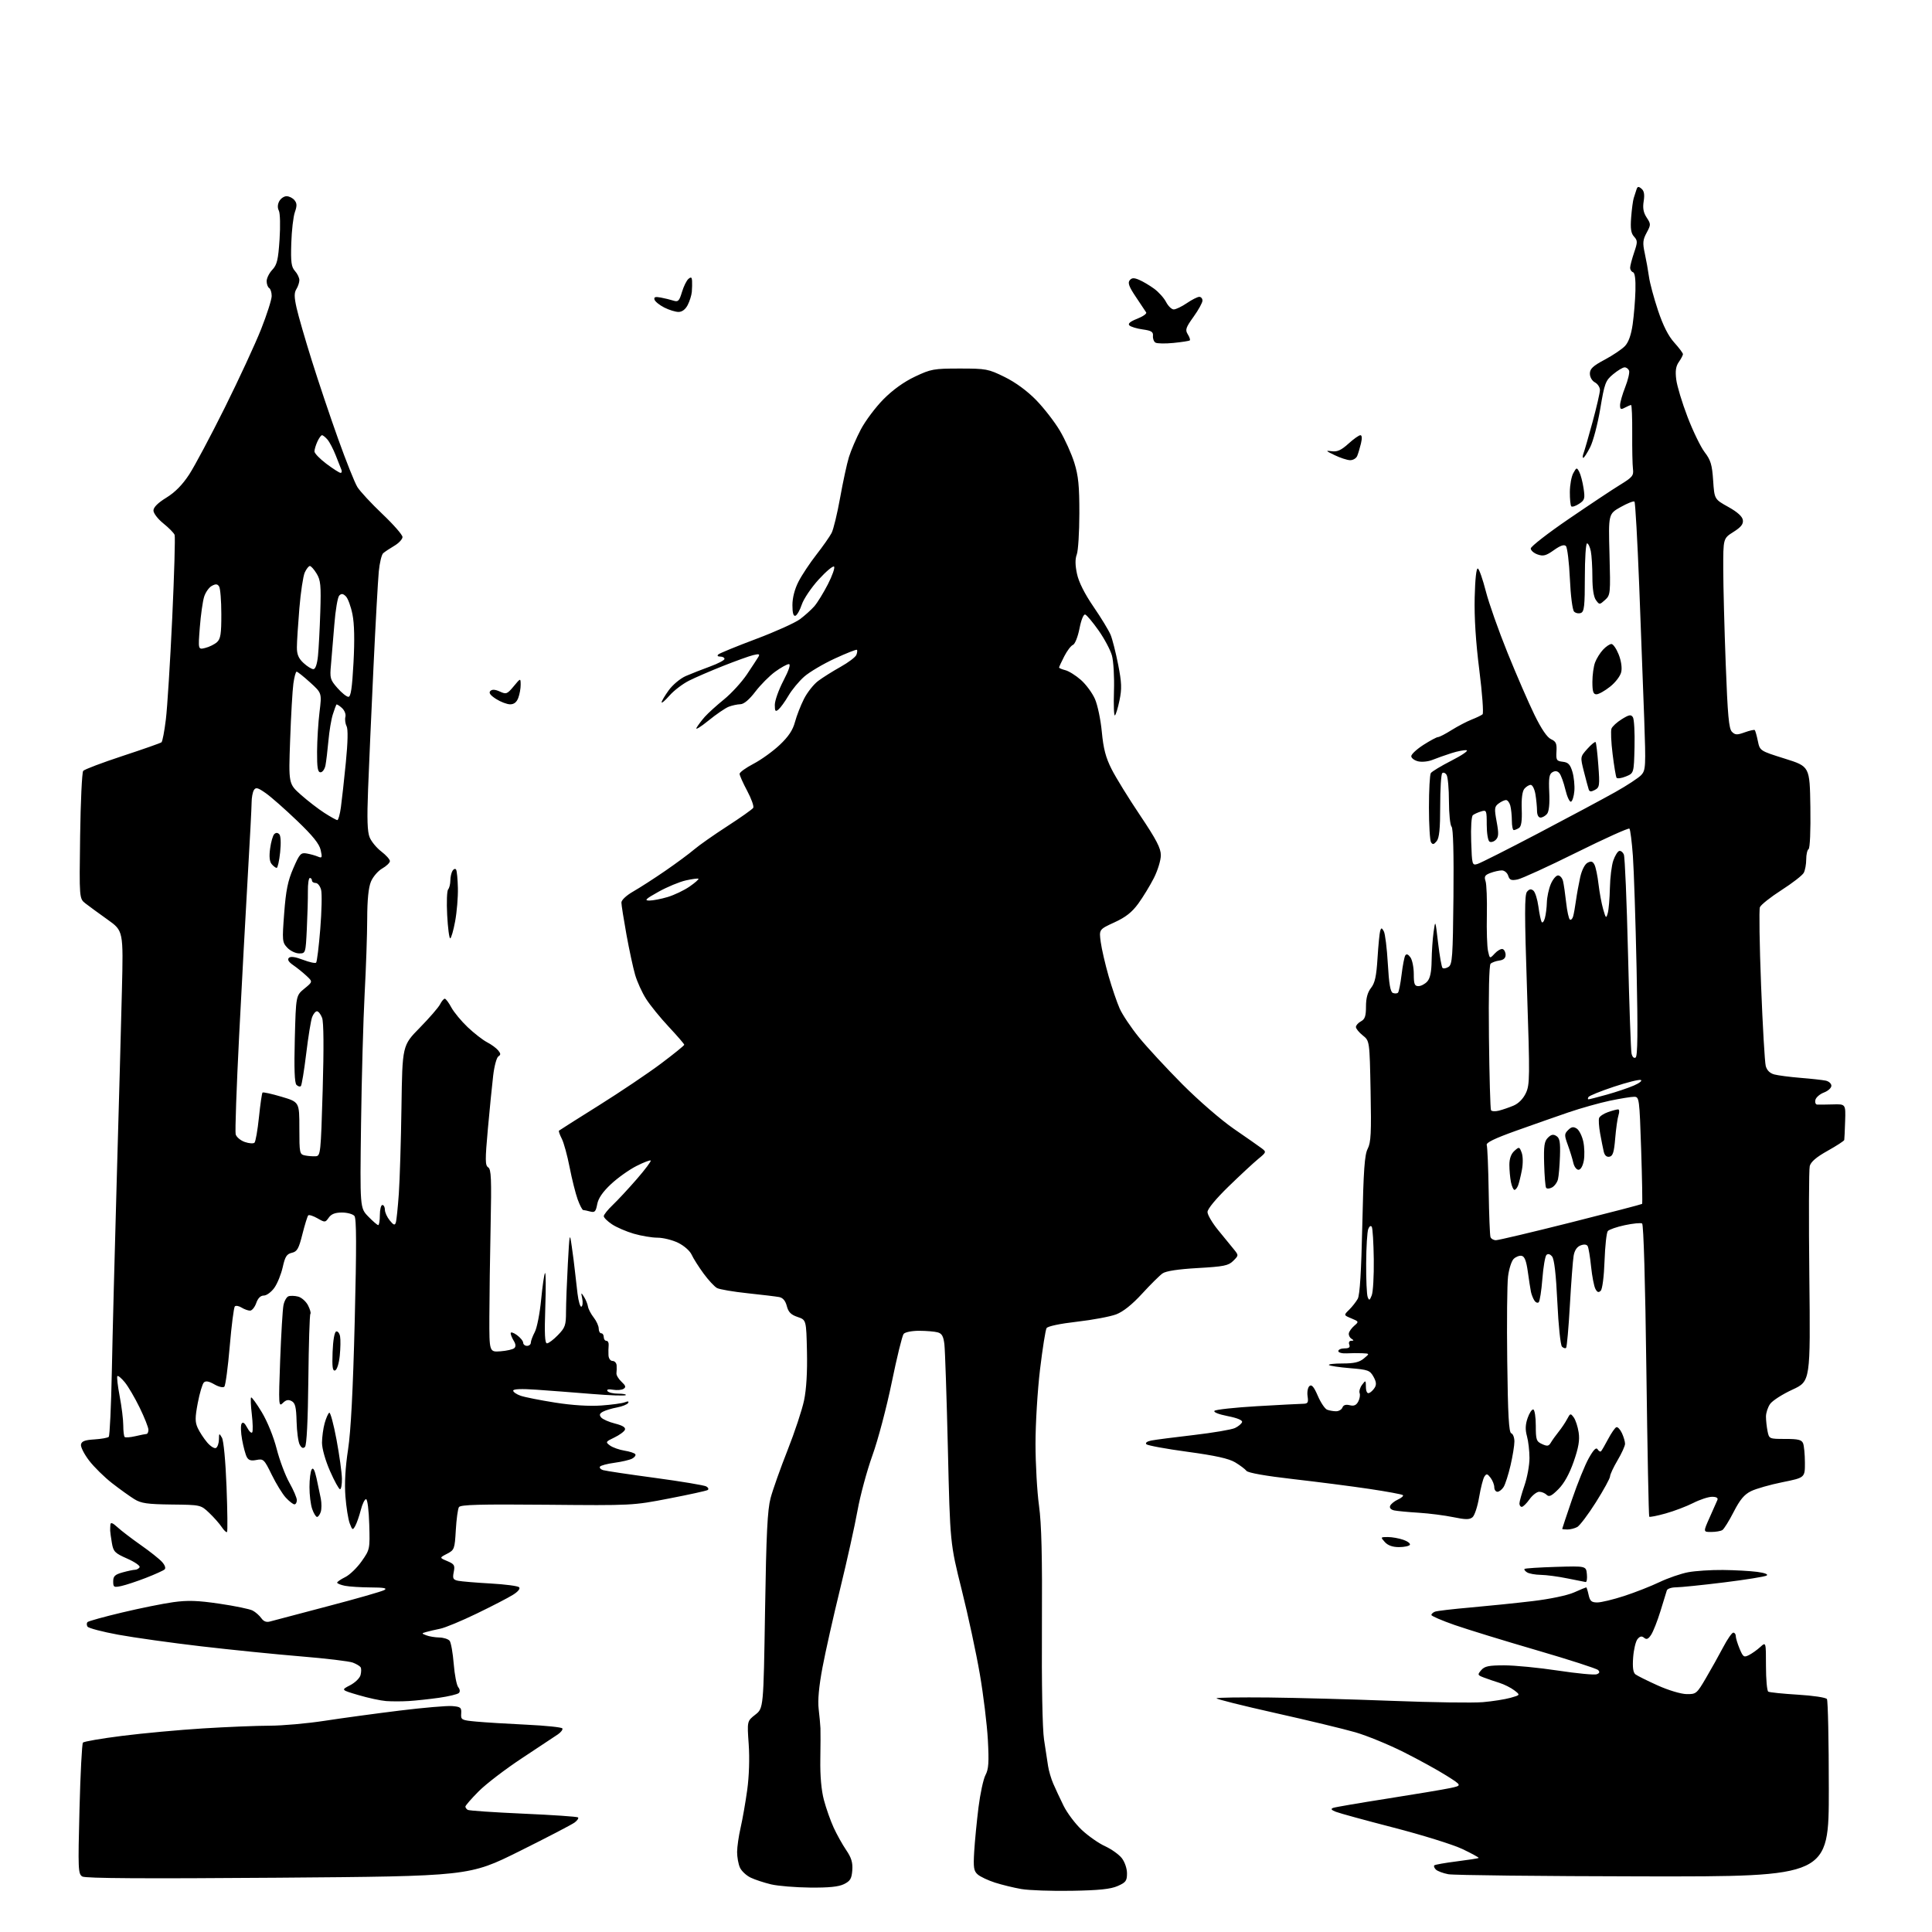 <?xml version="1.0" encoding="UTF-8" standalone="no"?>
<!-- Filename: 6958d7bb158e70f77733839c4cc430e4bd1a7d64ee45b9001cd86520310a22bc.svg -->
<!-- Created with https://svgstud.io -->
<svg
  version="1.1"
  xmlns="http://www.w3.org/2000/svg"
  xmlns:xlink="http://www.w3.org/1999/xlink"
  xmlns:svg="http://www.w3.org/2000/svg"
  xmlns:rdf="http://www.w3.org/1999/02/22-rdf-syntax-ns#"
  xmlns:cc="http://creativecommons.org/ns#"
  xmlns:dc="http://purl.org/dc/elements/1.1/"
  viewBox="0 0 768 768"
  width="768"
  height="768"
  role="img"
  aria-labelledby="titleID descID"
>
  <title id="titleID">a creepy girl surrounded by birds in a destroyed city laneway with towering clocktowers and chimneys and looming walls silhouette</title>
  <desc id="descID">AI-generated SVG illustration: a creepy girl surrounded by birds in a destroyed city laneway with towering clocktowers and chimneys and looming walls silhouette, created on https://svgstud.io</desc>

  <rect width="100%" height="100%" fill="white" />


  <path stroke="none" fill="black" fill-rule="evenodd" d="M426.00,751.62C418.02,751.76 409.02,751.44 406.00,750.92C402.98,750.40 398.25,749.24 395.50,748.36C392.75,747.47 389.67,746.02 388.66,745.13C387.08,743.76 386.88,742.41 387.26,736.01C387.51,731.88 388.28,724.00 388.96,718.50C389.65,713.00 390.90,707.20 391.75,705.60C392.99,703.27 393.17,700.54 392.69,691.60C392.35,685.50 390.92,673.75 389.50,665.50C388.09,657.25 384.85,642.17 382.30,632.00C377.68,613.50 377.68,613.50 376.80,576.00C376.31,555.38 375.68,536.63 375.41,534.35C375.02,531.15 374.41,530.07 372.70,529.62C371.49,529.29 368.19,529.02 365.37,529.01C362.47,529.01 359.80,529.54 359.21,530.25C358.64,530.94 356.52,539.60 354.49,549.49C352.46,559.39 349.01,572.44 346.82,578.49C344.64,584.55 341.96,594.45 340.87,600.50C339.78,606.55 336.68,620.50 333.99,631.50C331.29,642.50 328.12,656.60 326.95,662.84C325.54,670.35 325.02,675.91 325.43,679.34C325.76,682.18 326.09,685.62 326.14,687.00C326.20,688.38 326.18,694.00 326.09,699.50C325.99,705.92 326.49,711.65 327.51,715.50C328.38,718.80 330.13,723.75 331.39,726.50C332.65,729.25 334.90,733.28 336.39,735.46C338.44,738.47 339.02,740.39 338.80,743.45C338.55,746.80 337.99,747.74 335.50,748.97C333.37,750.02 329.46,750.42 322.00,750.34C316.23,750.28 309.27,749.71 306.55,749.07C303.82,748.42 300.17,747.23 298.43,746.40C296.70,745.58 294.76,743.78 294.14,742.40C293.51,741.03 293.01,738.24 293.01,736.20C293.02,734.17 293.65,729.80 294.41,726.50C295.17,723.20 296.35,716.47 297.03,711.54C297.78,706.11 298.01,698.96 297.62,693.37C296.97,684.17 296.97,684.17 300.24,681.61C303.50,679.06 303.50,679.06 304.12,640.28C304.61,609.59 305.07,600.25 306.32,595.50C307.20,592.20 310.23,583.65 313.06,576.50C315.89,569.35 318.84,560.43 319.63,556.67C320.55,552.28 320.96,545.37 320.78,537.26C320.50,524.68 320.50,524.68 317.04,523.51C314.42,522.63 313.39,521.59 312.77,519.19C312.22,517.06 311.22,515.89 309.72,515.60C308.50,515.37 302.86,514.69 297.19,514.09C291.52,513.49 286.05,512.56 285.04,512.02C284.02,511.48 281.61,508.88 279.68,506.25C277.75,503.61 275.61,500.24 274.93,498.74C274.23,497.21 271.89,495.16 269.53,494.01C267.24,492.91 263.57,492.00 261.37,492.00C259.16,492.00 254.92,491.29 251.93,490.42C248.94,489.55 245.04,487.86 243.26,486.67C241.47,485.48 240.01,484.03 240.01,483.45C240.00,482.87 241.63,480.84 243.62,478.95C245.61,477.05 249.91,472.42 253.18,468.65C256.45,464.88 258.92,461.59 258.66,461.33C258.41,461.08 255.84,462.06 252.97,463.52C250.09,464.98 245.55,468.21 242.89,470.70C239.58,473.80 237.84,476.33 237.40,478.70C236.85,481.63 236.42,482.08 234.62,481.60C233.46,481.28 232.20,481.02 231.83,481.01C231.47,481.01 230.47,479.09 229.62,476.75C228.78,474.41 227.34,468.68 226.43,464.00C225.52,459.32 224.12,454.22 223.32,452.66C222.51,451.09 222.01,449.66 222.20,449.46C222.40,449.27 229.52,444.75 238.03,439.43C246.54,434.10 257.66,426.62 262.75,422.80C267.84,418.98 272.00,415.61 272.00,415.31C272.00,415.00 269.24,411.80 265.86,408.19C262.48,404.58 258.41,399.57 256.82,397.06C255.22,394.55 253.27,390.25 252.47,387.50C251.67,384.75 250.12,377.55 249.02,371.50C247.93,365.45 247.02,359.73 247.02,358.79C247.01,357.79 248.98,355.95 251.75,354.36C254.36,352.87 260.10,349.17 264.50,346.14C268.90,343.11 274.05,339.30 275.95,337.67C277.85,336.04 283.76,331.89 289.09,328.44C294.41,325.00 299.06,321.71 299.42,321.13C299.77,320.56 298.70,317.53 297.03,314.40C295.36,311.28 294.00,308.22 294.00,307.61C294.00,307.00 296.50,305.20 299.54,303.61C302.59,302.02 307.27,298.64 309.95,296.11C313.44,292.81 315.16,290.23 316.01,287.02C316.67,284.55 318.28,280.42 319.59,277.83C320.90,275.24 323.44,272.02 325.24,270.68C327.03,269.33 331.05,266.81 334.16,265.07C337.27,263.33 340.10,261.19 340.43,260.31C340.77,259.43 340.87,258.53 340.64,258.31C340.42,258.09 336.46,259.65 331.85,261.78C327.23,263.91 321.76,267.15 319.69,268.97C317.62,270.79 314.80,274.20 313.42,276.55C312.04,278.91 310.25,281.37 309.45,282.04C308.24,283.05 308.00,282.75 308.00,280.20C308.00,278.52 309.54,274.19 311.43,270.57C313.62,266.37 314.39,264.00 313.58,264.00C312.87,264.00 310.44,265.35 308.17,266.99C305.90,268.63 302.35,272.21 300.27,274.93C297.84,278.12 295.72,279.91 294.32,279.94C293.11,279.97 291.03,280.42 289.70,280.93C288.36,281.44 284.69,283.94 281.56,286.50C278.42,289.05 276.31,290.32 276.88,289.32C277.44,288.32 278.94,286.33 280.20,284.91C281.47,283.49 284.89,280.38 287.81,278.02C290.73,275.65 294.81,271.19 296.89,268.11C298.96,265.02 301.02,261.87 301.48,261.10C302.14,259.99 301.72,259.85 299.40,260.42C297.80,260.81 292.45,262.74 287.50,264.70C282.55,266.66 276.43,269.30 273.91,270.57C271.39,271.83 267.90,274.49 266.16,276.47C264.42,278.45 263.00,279.67 263.00,279.18C263.00,278.70 264.28,276.53 265.85,274.37C267.41,272.21 270.45,269.68 272.60,268.74C274.74,267.81 279.09,266.10 282.25,264.95C285.41,263.80 288.00,262.44 288.00,261.93C288.00,261.42 287.24,261.00 286.30,261.00C285.28,261.00 284.98,260.66 285.55,260.14C286.07,259.67 292.80,256.91 300.50,254.02C308.20,251.13 316.07,247.58 318.00,246.14C319.93,244.70 322.49,242.39 323.70,241.01C324.91,239.63 327.34,235.68 329.11,232.24C330.87,228.79 331.97,225.64 331.55,225.24C331.13,224.83 328.38,227.14 325.44,230.36C322.50,233.58 319.48,238.06 318.73,240.30C317.99,242.54 316.84,244.55 316.19,244.77C315.39,245.04 315.00,243.67 315.00,240.55C315.00,237.64 315.89,234.19 317.41,231.22C318.74,228.62 321.94,223.80 324.52,220.50C327.09,217.20 329.82,213.31 330.57,211.87C331.32,210.42 332.84,204.12 333.96,197.87C335.08,191.61 336.65,184.34 337.46,181.70C338.27,179.07 340.40,174.12 342.20,170.70C344.00,167.29 348.04,161.90 351.18,158.72C354.88,154.99 359.30,151.80 363.70,149.72C370.08,146.70 371.18,146.50 381.52,146.50C392.01,146.50 392.87,146.66 399.38,149.87C403.70,152.00 408.29,155.36 411.88,159.03C414.99,162.23 419.23,167.69 421.29,171.17C423.36,174.65 425.96,180.42 427.07,183.99C428.68,189.17 429.08,193.22 429.06,204.11C429.05,211.61 428.59,218.94 428.04,220.40C427.35,222.21 427.38,224.66 428.12,228.11C428.82,231.39 431.14,236.01 434.70,241.21C437.73,245.62 440.78,250.65 441.49,252.37C442.20,254.09 443.54,259.40 444.48,264.16C445.89,271.33 445.98,273.78 445.02,278.39C444.39,281.46 443.56,284.16 443.18,284.39C442.81,284.62 442.64,280.26 442.82,274.70C443.00,269.07 442.64,262.79 442.00,260.54C441.37,258.32 438.98,253.83 436.68,250.58C434.38,247.32 432.00,244.49 431.39,244.29C430.73,244.08 429.79,246.37 429.11,249.87C428.45,253.19 427.31,256.05 426.51,256.36C425.73,256.66 424.17,258.71 423.05,260.91C421.92,263.12 421.00,265.11 421.00,265.35C421.00,265.59 422.12,266.06 423.48,266.41C424.85,266.75 427.62,268.48 429.65,270.26C431.68,272.04 434.20,275.45 435.25,277.84C436.31,280.23 437.54,286.12 437.99,290.93C438.62,297.60 439.54,301.14 441.87,305.73C443.54,309.06 448.64,317.32 453.19,324.09C459.71,333.81 461.45,337.17 461.45,339.99C461.45,341.96 460.21,346.03 458.68,349.04C457.15,352.04 454.37,356.61 452.49,359.19C449.97,362.65 447.47,364.61 442.97,366.67C436.88,369.47 436.88,369.47 437.56,374.49C437.93,377.24 439.34,383.32 440.68,388.00C442.03,392.68 444.01,398.48 445.08,400.90C446.15,403.32 449.60,408.48 452.76,412.37C455.92,416.25 463.68,424.64 470.00,431.00C476.43,437.46 485.47,445.29 490.50,448.75C495.45,452.15 500.40,455.61 501.50,456.44C503.46,457.93 503.43,458.02 500.13,460.73C498.28,462.25 492.99,467.16 488.38,471.64C483.33,476.55 480.00,480.58 480.00,481.80C480.00,482.91 481.91,486.15 484.25,489.01C486.59,491.86 489.38,495.28 490.46,496.61C492.41,499.02 492.41,499.04 490.23,501.21C488.33,503.11 486.53,503.48 476.12,504.07C468.29,504.52 463.48,505.25 462.13,506.20C460.99,507.00 457.34,510.62 454.01,514.25C450.03,518.59 446.50,521.41 443.70,522.48C441.35,523.37 434.34,524.69 428.12,525.40C421.38,526.17 416.49,527.20 416.03,527.95C415.60,528.65 414.43,536.03 413.43,544.36C412.43,552.69 411.62,566.02 411.63,574.00C411.64,581.98 412.26,593.00 413.02,598.50C414.03,605.82 414.34,618.70 414.18,646.50C414.04,669.45 414.38,687.27 415.02,691.50C415.60,695.35 416.32,700.08 416.62,702.00C416.91,703.92 417.84,707.08 418.67,709.00C419.50,710.92 421.34,714.88 422.77,717.78C424.19,720.68 427.47,725.03 430.04,727.44C432.62,729.85 436.78,732.76 439.28,733.90C441.79,735.04 444.77,737.17 445.92,738.62C447.10,740.13 448.00,742.74 448.00,744.69C448.00,747.68 447.53,748.31 444.25,749.74C441.46,750.96 436.81,751.44 426.00,751.62zM110.50,746.42C57.26,746.83 33.97,746.69 32.72,745.94C31.06,744.94 30.98,743.14 31.60,719.18C31.96,705.06 32.58,693.14 32.97,692.71C33.37,692.27 40.40,691.06 48.59,690.03C56.79,688.99 71.25,687.66 80.71,687.07C90.18,686.48 102.10,686.00 107.21,685.99C112.32,685.98 122.12,685.11 129.00,684.05C135.88,682.99 149.26,681.17 158.75,680.00C168.24,678.83 177.69,678.02 179.75,678.19C183.11,678.47 183.48,678.77 183.33,681.14C183.16,683.67 183.41,683.81 189.33,684.36C192.72,684.68 201.69,685.23 209.27,685.59C216.84,685.95 223.26,686.61 223.54,687.06C223.81,687.51 223.02,688.58 221.77,689.44C220.52,690.30 214.10,694.56 207.50,698.90C200.90,703.25 193.14,709.19 190.25,712.11C187.36,715.02 185.00,717.74 185.00,718.15C185.00,718.55 185.42,719.14 185.93,719.45C186.43,719.77 196.38,720.44 208.03,720.96C219.69,721.47 229.47,722.14 229.79,722.45C230.10,722.76 229.49,723.68 228.43,724.47C227.37,725.27 217.50,730.41 206.50,735.88C186.50,745.82 186.50,745.82 110.50,746.42zM653.25,745.89C612.69,745.82 577.79,745.44 575.70,745.03C573.61,744.63 571.39,743.79 570.77,743.17C570.14,742.54 569.87,741.80 570.16,741.51C570.45,741.22 574.46,740.51 579.07,739.93C583.68,739.35 587.60,738.74 587.78,738.56C587.95,738.38 585.04,736.79 581.30,735.01C577.56,733.24 565.27,729.42 554.00,726.51C542.73,723.60 532.38,720.77 531.00,720.21C529.14,719.46 528.89,719.06 530.00,718.65C530.83,718.35 540.50,716.69 551.50,714.97C562.50,713.24 573.69,711.37 576.37,710.81C581.23,709.78 581.23,709.78 574.99,705.84C571.55,703.66 563.86,699.44 557.89,696.44C551.92,693.45 543.32,689.93 538.77,688.61C534.22,687.29 519.83,683.83 506.78,680.91C493.74,677.99 483.29,675.37 483.58,675.09C483.86,674.80 493.19,674.67 504.30,674.78C515.41,674.90 537.55,675.50 553.50,676.12C569.45,676.74 585.65,676.97 589.50,676.63C593.35,676.30 598.27,675.52 600.44,674.91C604.39,673.80 604.39,673.80 601.94,671.92C600.60,670.89 597.92,669.55 596.00,668.95C594.08,668.35 591.30,667.40 589.83,666.84C587.32,665.88 587.26,665.72 588.81,663.91C590.15,662.34 591.80,662.00 597.97,662.00C602.11,662.00 611.71,662.93 619.30,664.08C626.90,665.23 633.84,665.89 634.72,665.55C635.87,665.11 636.02,664.62 635.26,663.86C634.68,663.28 623.69,659.73 610.85,655.99C598.01,652.25 583.34,647.74 578.25,645.97C573.16,644.19 569.00,642.40 569.00,641.98C569.00,641.56 569.65,640.96 570.44,640.66C571.24,640.35 577.65,639.60 584.69,638.99C591.74,638.37 602.81,637.23 609.29,636.46C616.11,635.65 623.02,634.20 625.67,633.03C628.19,631.91 630.39,631.00 630.55,631.00C630.71,631.00 631.14,632.35 631.50,634.00C632.04,636.46 632.66,637.00 634.95,637.00C636.49,637.00 641.29,635.84 645.62,634.43C649.96,633.02 656.27,630.54 659.66,628.92C663.05,627.30 668.18,625.54 671.05,624.99C673.92,624.45 680.15,624.04 684.89,624.09C689.62,624.14 695.75,624.48 698.50,624.84C701.53,625.25 703.01,625.82 702.27,626.30C701.59,626.74 693.94,627.97 685.27,629.04C676.60,630.11 668.02,630.98 666.22,630.99C664.41,631.00 662.77,631.56 662.58,632.25C662.38,632.94 661.24,636.65 660.04,640.50C658.85,644.35 657.20,648.54 656.37,649.82C655.24,651.56 654.54,651.87 653.57,651.05C652.61,650.26 651.92,650.40 650.94,651.57C650.21,652.45 649.43,655.74 649.20,658.87C648.91,662.90 649.19,664.88 650.14,665.60C650.89,666.16 654.86,668.14 658.97,669.99C663.15,671.88 668.18,673.39 670.40,673.43C674.24,673.50 674.48,673.30 678.17,667.00C680.27,663.42 683.35,657.91 685.01,654.75C686.67,651.59 688.47,649.00 689.01,649.00C689.56,649.00 690.00,649.62 690.00,650.38C690.00,651.14 690.69,653.40 691.52,655.40C692.91,658.72 693.24,658.94 695.27,657.90C696.50,657.27 698.51,655.83 699.75,654.70C702.00,652.65 702.00,652.65 702.00,662.27C702.00,667.56 702.41,672.14 702.91,672.45C703.41,672.75 708.70,673.30 714.66,673.66C720.69,674.02 725.83,674.79 726.23,675.40C726.64,676.01 726.98,692.14 726.98,711.25C727.00,746.00 727.00,746.00 653.25,745.89zM162.50,676.19C159.75,676.36 155.70,676.36 153.50,676.20C151.30,676.03 146.36,674.97 142.52,673.83C135.54,671.78 135.54,671.78 139.14,669.93C141.12,668.91 143.01,667.09 143.32,665.87C143.64,664.65 143.66,663.25 143.35,662.76C143.05,662.28 141.66,661.44 140.25,660.91C138.85,660.37 129.56,659.26 119.60,658.44C109.65,657.62 91.83,655.82 80.00,654.44C68.17,653.06 53.33,650.98 47.00,649.82C40.67,648.66 35.18,647.21 34.79,646.61C34.40,646.01 34.41,645.19 34.80,644.80C35.19,644.41 41.36,642.70 48.51,641.00C55.65,639.30 64.80,637.45 68.84,636.89C74.62,636.09 78.53,636.21 87.27,637.50C93.37,638.39 99.29,639.62 100.43,640.22C101.57,640.82 103.12,642.18 103.87,643.24C104.80,644.56 105.91,644.98 107.37,644.56C108.54,644.22 118.85,641.50 130.28,638.51C141.70,635.52 151.83,632.62 152.78,632.06C154.05,631.32 152.63,631.05 147.38,631.03C143.46,631.01 138.84,630.72 137.12,630.38C135.41,630.03 134.01,629.47 134.02,629.12C134.04,628.78 135.48,627.79 137.24,626.92C139.00,626.06 141.93,623.23 143.75,620.64C147.04,615.97 147.07,615.82 146.78,605.96C146.62,600.34 146.07,595.97 145.52,595.94C144.98,595.91 144.03,597.85 143.42,600.26C142.80,602.67 141.81,605.51 141.22,606.57C140.21,608.37 140.06,608.30 139.02,605.57C138.41,603.95 137.64,599.12 137.31,594.83C136.91,589.71 137.27,583.33 138.35,576.26C139.48,568.86 140.31,552.91 141.01,525.11C141.75,495.24 141.72,484.37 140.89,483.36C140.26,482.61 138.04,482.00 135.93,482.00C133.23,482.00 131.70,482.59 130.69,484.03C129.31,486.00 129.18,486.01 126.20,484.30C124.51,483.33 122.86,482.81 122.53,483.13C122.21,483.46 121.17,486.81 120.22,490.58C118.76,496.40 118.13,497.52 116.01,498.01C113.98,498.48 113.32,499.51 112.39,503.71C111.76,506.53 110.26,510.23 109.06,511.92C107.85,513.61 105.97,515.00 104.88,515.00C103.57,515.00 102.54,516.03 101.85,518.00C101.27,519.65 100.17,521.00 99.39,521.00C98.61,521.00 97.10,520.45 96.03,519.79C94.96,519.12 93.76,518.91 93.35,519.31C92.95,519.72 92.03,526.87 91.32,535.21C90.61,543.55 89.64,550.76 89.17,551.23C88.69,551.71 86.93,551.30 85.20,550.30C83.01,549.04 81.77,548.83 81.03,549.57C80.45,550.15 79.36,553.81 78.62,557.69C77.51,563.54 77.51,565.25 78.59,567.63C79.31,569.21 81.00,571.79 82.34,573.38C83.68,574.96 85.28,575.95 85.89,575.57C86.50,575.19 87.01,573.67 87.03,572.19C87.06,569.66 87.13,569.62 88.22,571.50C88.90,572.67 89.66,580.80 90.05,591.00C90.42,600.62 90.51,608.73 90.25,609.00C89.99,609.27 89.04,608.39 88.14,607.03C87.24,605.67 84.99,603.13 83.15,601.38C79.80,598.21 79.78,598.20 68.21,598.07C58.52,597.95 56.09,597.60 53.39,595.93C51.61,594.83 47.63,591.98 44.56,589.59C41.49,587.20 37.37,583.15 35.42,580.60C33.46,578.04 32.01,575.17 32.19,574.22C32.44,572.92 33.73,572.42 37.51,572.19C40.25,572.02 42.83,571.56 43.23,571.16C43.63,570.77 44.18,558.98 44.46,544.97C44.73,530.96 45.62,496.55 46.42,468.50C47.23,440.45 48.14,406.82 48.46,393.76C49.04,370.03 49.04,370.03 42.77,365.56C39.32,363.11 35.38,360.22 34.00,359.15C31.50,357.20 31.50,357.20 31.85,332.35C32.04,318.68 32.59,307.02 33.07,306.44C33.54,305.85 40.59,303.19 48.72,300.51C56.85,297.84 63.81,295.39 64.19,295.08C64.58,294.76 65.36,290.68 65.93,286.00C66.51,281.32 67.64,263.21 68.46,245.75C69.27,228.29 69.70,213.38 69.41,212.62C69.12,211.86 67.10,209.81 64.94,208.07C62.77,206.33 61.00,204.03 61.00,202.94C61.00,201.66 62.77,199.89 66.13,197.83C69.62,195.68 72.52,192.72 75.22,188.59C77.40,185.24 83.77,173.28 89.38,162.00C94.99,150.72 101.47,136.71 103.79,130.86C106.10,125.01 108.00,119.07 108.00,117.67C108.00,116.27 107.55,114.84 107.00,114.50C106.45,114.16 106.00,112.93 106.00,111.76C106.00,110.59 107.01,108.55 108.25,107.24C110.13,105.23 110.59,103.30 111.13,95.17C111.48,89.81 111.36,84.72 110.85,83.75C110.27,82.64 110.32,81.27 111.00,80.00C111.59,78.90 112.90,78.00 113.91,78.00C114.93,78.00 116.34,78.70 117.05,79.57C118.07,80.79 118.10,81.83 117.22,84.32C116.59,86.07 115.95,91.61 115.79,96.64C115.55,104.21 115.80,106.11 117.25,107.72C118.21,108.78 119.00,110.42 119.00,111.34C119.00,112.27 118.47,113.88 117.82,114.92C116.91,116.38 116.93,118.09 117.90,122.42C118.59,125.51 121.30,134.89 123.93,143.27C126.55,151.65 131.27,165.70 134.42,174.49C137.57,183.29 141.00,191.89 142.06,193.60C143.12,195.31 147.59,200.13 151.99,204.31C156.40,208.49 160.00,212.61 160.00,213.47C160.00,214.33 158.54,215.90 156.75,216.96C154.96,218.01 152.98,219.34 152.33,219.90C151.69,220.46 150.90,223.75 150.57,227.21C150.24,230.67 149.28,247.90 148.45,265.50C147.62,283.10 146.66,304.78 146.32,313.67C145.86,325.62 146.02,330.64 146.95,332.88C147.64,334.56 149.74,337.09 151.61,338.51C153.47,339.94 155.00,341.64 154.99,342.30C154.99,342.96 153.62,344.28 151.95,345.23C150.28,346.18 148.26,348.53 147.46,350.45C146.48,352.79 145.99,357.65 145.97,365.22C145.96,371.42 145.50,384.82 144.95,395.00C144.41,405.18 143.76,428.50 143.52,446.84C143.08,480.18 143.08,480.18 146.39,483.59C148.21,485.47 149.99,487.00 150.35,487.00C150.71,487.00 151.00,485.20 151.00,483.00C151.00,480.80 151.45,479.00 152.00,479.00C152.55,479.00 153.00,479.85 153.00,480.89C153.00,481.93 153.87,483.84 154.93,485.14C156.45,487.01 156.95,487.19 157.34,486.00C157.62,485.18 158.15,480.00 158.54,474.50C158.92,469.00 159.40,453.50 159.59,440.05C159.94,415.60 159.94,415.60 166.86,408.55C170.66,404.67 174.29,400.49 174.92,399.25C175.55,398.01 176.40,397.00 176.81,397.00C177.21,397.00 178.39,398.56 179.41,400.47C180.44,402.37 183.37,405.91 185.92,408.33C188.47,410.74 191.93,413.43 193.60,414.30C195.28,415.16 197.26,416.61 198.01,417.51C199.09,418.82 199.11,419.31 198.11,419.93C197.42,420.36 196.48,423.81 196.04,427.61C195.59,431.40 194.64,440.95 193.93,448.83C192.82,461.16 192.84,463.28 194.07,464.05C195.26,464.80 195.42,468.61 195.03,487.22C194.77,499.48 194.55,515.80 194.53,523.50C194.50,537.50 194.50,537.50 199.00,537.16C201.47,536.97 203.94,536.40 204.47,535.88C205.11,535.28 205.02,534.26 204.22,532.99C203.55,531.91 203.00,530.55 203.00,529.97C203.00,529.38 204.11,529.72 205.47,530.70C206.83,531.69 207.95,533.06 207.97,533.75C207.99,534.44 208.68,535.00 209.50,535.00C210.32,535.00 211.00,534.44 211.01,533.75C211.01,533.06 211.72,531.15 212.59,529.50C213.46,527.85 214.60,522.02 215.12,516.55C215.65,511.07 216.34,506.35 216.66,506.05C216.99,505.75 217.03,511.91 216.76,519.75C216.40,530.23 216.58,534.00 217.44,534.00C218.08,534.00 220.05,532.52 221.80,530.70C224.67,527.75 225.00,526.79 225.00,521.45C225.01,518.18 225.33,509.65 225.72,502.50C226.40,489.97 226.46,489.72 227.29,495.50C227.77,498.80 228.32,503.07 228.51,505.00C228.71,506.93 229.19,511.08 229.57,514.22C229.96,517.37 230.66,519.71 231.14,519.41C231.62,519.12 231.75,517.67 231.44,516.19C230.92,513.70 230.97,513.65 232.15,515.50C232.85,516.60 233.56,518.33 233.72,519.35C233.88,520.37 234.92,522.35 236.01,523.74C237.10,525.13 238.00,527.11 238.00,528.13C238.00,529.16 238.45,530.00 239.00,530.00C239.55,530.00 240.00,530.67 240.00,531.50C240.00,532.33 240.48,533.00 241.06,533.00C241.65,533.00 242.05,533.79 241.95,534.75C241.85,535.71 241.82,537.51 241.88,538.75C241.95,540.03 242.65,541.00 243.50,541.00C244.32,541.00 245.05,541.79 245.12,542.75C245.18,543.71 245.15,545.11 245.05,545.86C244.95,546.61 245.84,548.13 247.03,549.24C248.75,550.84 248.92,551.43 247.85,552.10C247.11,552.56 245.23,552.71 243.67,552.44C241.89,552.13 241.08,552.32 241.48,552.97C241.83,553.54 243.74,554.00 245.73,554.00C247.71,554.00 249.07,554.26 248.75,554.59C248.43,554.91 242.39,554.70 235.33,554.12C228.27,553.54 218.34,552.78 213.25,552.43C207.28,552.01 204.00,552.14 204.00,552.80C204.00,553.35 205.33,554.27 206.95,554.83C208.57,555.40 214.76,556.62 220.70,557.56C227.52,558.63 234.26,559.05 239.00,558.71C243.12,558.42 247.36,557.84 248.41,557.42C249.66,556.92 250.10,557.03 249.68,557.72C249.32,558.30 247.34,559.09 245.28,559.48C243.22,559.86 240.71,560.62 239.70,561.16C238.32,561.90 238.14,562.46 238.97,563.46C239.57,564.18 242.06,565.28 244.50,565.89C247.50,566.65 248.77,567.44 248.42,568.34C248.14,569.07 246.25,570.46 244.22,571.43C240.70,573.11 240.62,573.25 242.49,574.62C243.57,575.40 246.16,576.32 248.25,576.66C250.34,576.99 252.27,577.63 252.55,578.08C252.83,578.53 252.26,579.32 251.28,579.83C250.30,580.35 247.14,581.09 244.25,581.48C241.36,581.87 238.77,582.56 238.49,583.02C238.20,583.48 238.76,584.10 239.74,584.40C240.71,584.70 249.99,586.09 260.36,587.48C270.73,588.88 279.91,590.41 280.74,590.87C281.57,591.34 281.83,591.99 281.31,592.31C280.79,592.63 273.87,594.15 265.93,595.68C251.61,598.46 251.25,598.48 217.36,598.16C190.63,597.92 183.04,598.13 182.43,599.11C182.00,599.81 181.44,603.91 181.19,608.23C180.76,615.78 180.62,616.14 177.69,617.66C174.65,619.23 174.65,619.23 177.81,620.56C180.61,621.74 180.90,622.23 180.37,624.90C179.85,627.48 180.10,627.97 182.13,628.39C183.44,628.65 189.21,629.14 194.97,629.46C200.73,629.78 205.85,630.45 206.35,630.95C206.91,631.51 205.93,632.71 203.88,633.98C202.02,635.15 195.55,638.50 189.50,641.42C183.45,644.35 176.93,647.06 175.00,647.44C173.07,647.83 170.60,648.41 169.50,648.72C167.50,649.30 167.50,649.30 169.50,650.08C170.60,650.51 172.91,650.89 174.63,650.93C176.35,650.97 178.20,651.56 178.74,652.25C179.28,652.94 180.01,657.05 180.36,661.40C180.71,665.74 181.52,669.92 182.16,670.69C182.85,671.53 182.95,672.45 182.41,672.99C181.90,673.50 178.35,674.35 174.50,674.90C170.65,675.44 165.25,676.02 162.50,676.19zM48.25,630.46C45.25,631.10 45.00,630.96 45.00,628.63C45.00,626.55 45.68,625.91 48.75,625.05C50.81,624.48 53.04,624.01 53.69,624.01C54.35,624.00 55.16,623.55 55.49,623.01C55.83,622.47 53.63,620.93 50.61,619.59C45.62,617.39 45.06,616.81 44.47,613.33C44.12,611.22 43.81,609.05 43.80,608.50C43.78,607.95 43.82,606.85 43.88,606.06C43.97,605.04 44.79,605.34 46.75,607.14C48.26,608.52 52.42,611.70 56.00,614.21C59.58,616.71 63.37,619.73 64.43,620.91C65.57,622.18 65.98,623.38 65.43,623.87C64.92,624.33 61.58,625.84 58.00,627.23C54.42,628.62 50.04,630.07 48.25,630.46zM630.31,628.88C629.87,628.82 626.58,628.16 623.00,627.43C619.42,626.69 614.70,626.07 612.50,626.03C610.30,626.00 607.84,625.55 607.03,625.04C606.22,624.53 605.77,623.91 606.03,623.67C606.29,623.42 611.90,623.06 618.50,622.86C630.50,622.50 630.50,622.50 630.81,625.75C630.99,627.54 630.76,628.95 630.31,628.88zM556.10,615.00C553.58,615.00 551.70,614.33 550.50,613.00C548.73,611.04 548.75,611.00 551.70,611.00C553.35,611.00 556.12,611.49 557.85,612.10C559.58,612.70 560.75,613.60 560.44,614.10C560.13,614.59 558.18,615.00 556.10,615.00zM680.26,608.98C677.03,609.00 677.03,609.00 679.60,603.25C681.02,600.09 682.42,596.94 682.70,596.25C683.03,595.44 682.29,595.00 680.57,595.00C679.12,595.00 675.74,596.11 673.06,597.47C670.38,598.83 665.44,600.70 662.09,601.63C658.74,602.57 655.82,603.14 655.60,602.91C655.38,602.69 654.87,576.50 654.46,544.73C654.02,509.84 653.35,486.72 652.77,486.36C652.24,486.03 649.16,486.33 645.92,487.02C642.67,487.71 639.62,488.77 639.12,489.38C638.62,490.00 638.04,495.33 637.83,501.22C637.62,507.36 636.97,512.43 636.32,513.08C635.47,513.93 634.93,513.74 634.20,512.36C633.65,511.34 632.88,507.35 632.48,503.50C632.09,499.65 631.48,495.99 631.13,495.37C630.73,494.65 629.70,494.54 628.31,495.07C626.87,495.61 625.91,497.03 625.54,499.20C625.23,501.01 624.56,509.86 624.05,518.85C623.54,527.85 622.86,535.47 622.55,535.79C622.23,536.11 621.49,535.89 620.91,535.31C620.32,534.72 619.50,526.89 619.07,517.65C618.54,506.54 617.85,500.52 616.98,499.48C616.16,498.49 615.34,498.26 614.73,498.87C614.21,499.39 613.48,503.66 613.12,508.35C612.75,513.04 612.10,517.23 611.67,517.66C611.24,518.09 610.46,517.78 609.94,516.97C609.41,516.16 608.80,514.60 608.57,513.50C608.34,512.40 607.79,508.80 607.33,505.51C606.73,501.20 606.04,499.43 604.87,499.21C603.98,499.04 602.55,499.60 601.69,500.45C600.84,501.30 599.84,504.44 599.47,507.42C599.10,510.39 598.95,525.55 599.15,541.08C599.41,562.54 599.80,569.43 600.75,569.75C601.44,569.98 602.00,571.45 602.00,573.02C602.00,574.59 601.31,578.86 600.46,582.52C599.61,586.17 598.38,590.02 597.72,591.08C597.06,592.13 595.95,593.00 595.26,593.00C594.57,593.00 594.00,592.19 594.00,591.19C594.00,590.20 593.33,588.51 592.52,587.44C591.25,585.78 590.90,585.71 590.07,586.97C589.54,587.78 588.60,591.47 587.97,595.17C587.35,598.87 586.17,602.45 585.34,603.13C584.15,604.12 582.59,604.11 577.68,603.09C574.28,602.39 568.12,601.60 564.00,601.34C559.88,601.09 555.50,600.67 554.29,600.43C552.93,600.15 552.27,599.45 552.59,598.63C552.88,597.88 554.27,596.74 555.68,596.10C557.10,595.45 558.00,594.66 557.68,594.34C557.36,594.02 551.34,592.91 544.30,591.86C537.26,590.81 523.62,589.06 514.00,587.96C503.19,586.73 496.12,585.48 495.50,584.69C494.95,583.99 492.93,582.47 491.00,581.31C488.48,579.80 483.17,578.62 472.06,577.11C463.56,575.96 456.21,574.61 455.71,574.11C455.17,573.57 455.95,572.97 457.65,572.63C459.22,572.32 466.80,571.34 474.50,570.45C482.20,569.55 489.59,568.30 490.93,567.66C492.26,567.02 493.53,565.97 493.74,565.31C493.98,564.56 491.88,563.68 488.00,562.92C484.40,562.21 482.25,561.35 482.78,560.82C483.27,560.33 490.83,559.51 499.59,558.99C508.34,558.48 516.56,558.05 517.86,558.03C519.92,558.00 520.17,557.61 519.78,554.98C519.54,553.32 519.88,551.51 520.54,550.97C521.42,550.24 522.31,551.29 523.85,554.87C525.01,557.56 526.68,560.05 527.56,560.38C528.44,560.72 530.04,561.00 531.11,561.00C532.19,561.00 533.32,560.33 533.64,559.51C534.02,558.52 534.98,558.21 536.52,558.59C538.20,559.02 539.13,558.62 539.91,557.16C540.51,556.05 540.76,554.54 540.47,553.79C540.19,553.05 540.63,551.56 541.45,550.47C542.88,548.57 542.94,548.61 542.97,551.33C542.99,553.05 543.46,554.01 544.18,553.77C544.83,553.56 545.84,552.62 546.43,551.68C547.23,550.42 547.11,549.28 545.97,547.24C544.56,544.73 543.79,544.45 536.66,543.87C532.39,543.52 528.62,542.96 528.28,542.62C527.94,542.28 530.39,542.00 533.72,542.00C538.28,542.00 540.36,541.51 542.14,540.03C544.50,538.07 544.50,538.07 541.50,537.93C539.85,537.86 537.04,537.88 535.25,537.98C533.46,538.07 532.00,537.67 532.00,537.08C532.00,536.48 533.11,536.00 534.47,536.00C536.25,536.00 536.78,535.58 536.36,534.50C536.03,533.62 536.35,532.99 537.14,532.98C538.24,532.97 538.25,532.81 537.20,532.14C536.48,531.69 536.03,530.70 536.20,529.94C536.36,529.19 537.35,527.85 538.39,526.96C540.21,525.41 540.17,525.31 537.19,524.08C534.11,522.80 534.11,522.80 536.30,520.65C537.51,519.46 539.05,517.51 539.72,516.30C540.56,514.81 541.13,505.46 541.54,486.88C542.01,465.13 542.44,459.04 543.68,456.65C544.97,454.16 545.16,450.31 544.83,433.71C544.44,413.76 544.44,413.76 541.72,411.59C540.22,410.40 539.00,408.90 539.00,408.25C539.00,407.60 539.90,406.59 541.00,406.00C542.58,405.16 543.00,403.91 543.00,400.10C543.00,396.78 543.63,394.47 545.00,392.72C546.56,390.75 547.14,388.06 547.59,380.84C547.91,375.70 548.39,370.82 548.65,370.00C549.06,368.73 549.28,368.76 550.09,370.20C550.61,371.13 551.33,376.91 551.68,383.04C552.14,391.16 552.69,394.33 553.70,394.72C554.46,395.01 555.37,394.96 555.72,394.61C556.07,394.26 556.71,391.04 557.15,387.45C557.58,383.86 558.24,380.42 558.62,379.81C559.08,379.07 559.76,379.31 560.65,380.54C561.39,381.55 562.00,384.55 562.00,387.19C562.00,391.20 562.31,392.00 563.85,392.00C564.86,392.00 566.43,391.18 567.35,390.17C568.50,388.90 569.03,386.40 569.09,381.92C569.14,378.39 569.49,373.25 569.87,370.50C570.56,365.53 570.58,365.56 571.66,374.79C572.26,379.90 573.05,384.39 573.42,384.76C573.79,385.13 574.86,384.95 575.80,384.36C577.32,383.40 577.53,380.45 577.77,356.46C577.94,339.26 577.67,329.27 577.02,328.62C576.46,328.06 575.99,323.53 575.98,318.55C575.98,313.57 575.55,308.84 575.04,308.03C574.53,307.22 573.75,306.92 573.30,307.36C572.86,307.81 572.50,313.69 572.50,320.43C572.50,329.52 572.13,333.13 571.09,334.39C569.97,335.74 569.50,335.82 568.85,334.80C568.40,334.08 568.03,327.88 568.03,321.00C568.03,314.12 568.36,307.97 568.77,307.33C569.18,306.69 572.89,304.45 577.01,302.35C581.13,300.25 583.82,298.41 583.00,298.24C582.17,298.08 579.47,298.59 577.00,299.38C574.52,300.17 571.12,301.38 569.43,302.06C567.73,302.75 565.15,303.00 563.68,302.63C562.20,302.26 561.00,301.34 561.00,300.59C561.00,299.83 563.18,297.81 565.84,296.10C568.50,294.40 571.11,293.00 571.64,293.00C572.17,293.00 574.61,291.74 577.05,290.20C579.50,288.67 583.08,286.80 585.00,286.04C586.92,285.29 588.88,284.35 589.34,283.95C589.80,283.55 589.22,275.63 588.05,266.36C586.64,255.22 586.02,245.43 586.21,237.50C586.39,230.10 586.87,225.69 587.48,226.00C588.02,226.28 589.43,230.32 590.63,235.00C591.82,239.68 595.71,250.70 599.27,259.50C602.83,268.30 607.64,279.38 609.96,284.13C612.72,289.78 615.00,293.13 616.56,293.84C618.54,294.75 618.91,295.58 618.72,298.72C618.52,302.16 618.75,302.53 621.23,302.81C623.40,303.06 624.18,303.88 625.06,306.81C625.66,308.84 626.01,312.27 625.83,314.42C625.65,316.58 625.04,318.49 624.49,318.68C623.93,318.86 622.93,316.70 622.26,313.88C621.59,311.06 620.53,308.14 619.91,307.39C619.15,306.47 618.25,306.32 617.15,306.94C615.84,307.67 615.59,309.20 615.85,314.96C616.07,319.52 615.75,322.60 614.97,323.54C614.30,324.34 613.14,325.00 612.38,325.00C611.54,325.00 611.00,323.91 610.99,322.25C610.98,320.74 610.70,317.81 610.36,315.75C610.02,313.69 609.18,312.00 608.49,312.00C607.81,312.00 606.67,312.70 605.96,313.55C605.13,314.55 604.76,317.47 604.91,321.70C605.08,326.30 604.75,328.54 603.82,329.13C603.10,329.59 602.16,329.98 601.75,329.98C601.34,329.99 600.99,328.31 600.99,326.25C600.98,324.19 600.70,321.49 600.37,320.25C600.04,319.01 599.26,318.01 598.63,318.03C598.01,318.05 596.68,318.68 595.68,319.44C594.06,320.67 593.98,321.43 594.94,326.62C595.81,331.34 595.75,332.68 594.60,333.83C593.83,334.60 592.70,334.93 592.10,334.56C591.49,334.19 591.00,331.18 591.00,327.87C591.00,322.10 590.91,321.89 588.75,322.56C587.51,322.93 586.05,323.60 585.50,324.03C584.92,324.49 584.63,328.82 584.82,334.46C585.13,343.83 585.20,344.07 587.32,343.44C588.52,343.08 599.40,337.59 611.50,331.24C623.60,324.89 637.35,317.53 642.05,314.89C646.75,312.26 651.44,309.17 652.46,308.05C654.19,306.13 654.27,304.64 653.60,285.75C653.20,274.61 652.31,250.76 651.61,232.75C650.90,214.73 650.06,199.73 649.73,199.40C649.41,199.07 646.94,200.04 644.25,201.55C639.36,204.30 639.36,204.30 639.80,220.40C640.22,236.01 640.17,236.56 638.03,238.49C635.85,240.45 635.80,240.45 634.41,238.55C633.51,237.31 633.00,234.04 633.00,229.43C633.00,225.48 632.72,220.84 632.38,219.13C632.03,217.41 631.36,216.00 630.88,216.00C630.39,216.00 630.00,222.09 630.00,229.53C630.00,240.89 629.75,243.16 628.43,243.66C627.57,243.99 626.36,243.76 625.73,243.13C625.08,242.48 624.36,236.88 624.05,230.05C623.75,223.47 623.03,217.63 622.47,217.06C621.75,216.35 620.26,216.86 617.68,218.70C614.57,220.91 613.48,221.20 611.22,220.41C609.72,219.88 608.50,218.81 608.50,218.03C608.50,217.25 615.25,212.00 623.50,206.36C631.75,200.72 640.98,194.58 644.00,192.73C648.92,189.72 649.46,189.06 649.13,186.43C648.92,184.82 648.79,178.44 648.83,172.25C648.87,166.06 648.67,161.00 648.38,161.00C648.10,161.00 647.00,161.47 645.93,162.04C644.32,162.90 644.00,162.74 644.00,161.07C644.00,159.97 644.92,156.74 646.05,153.88C647.17,151.02 647.86,148.08 647.58,147.34C647.29,146.60 646.49,146.01 645.78,146.03C645.08,146.04 643.03,147.28 641.23,148.78C638.20,151.30 637.83,152.30 636.12,162.53C635.10,168.59 633.30,175.45 632.11,177.78C630.93,180.10 629.70,182.00 629.37,182.00C629.05,182.00 629.09,181.21 629.46,180.25C629.83,179.29 631.46,173.65 633.07,167.73C634.68,161.81 636.00,156.09 636.00,155.02C636.00,153.95 635.10,152.59 634.00,152.00C632.85,151.38 632.00,149.91 632.00,148.52C632.00,146.61 633.21,145.47 637.91,142.97C641.17,141.23 644.79,138.79 645.97,137.53C647.39,136.02 648.42,133.09 649.02,128.87C649.51,125.37 650.01,119.37 650.11,115.55C650.23,111.05 649.90,108.47 649.15,108.22C648.52,108.01 648.00,107.21 648.00,106.45C648.00,105.69 648.71,102.99 649.57,100.44C651.00,96.22 651.00,95.66 649.55,94.05C648.34,92.72 648.07,90.87 648.41,86.40C648.66,83.15 649.12,79.71 649.43,78.75C649.74,77.79 650.23,76.27 650.51,75.39C650.93,74.08 651.31,74.01 652.50,75.00C653.56,75.88 653.81,77.31 653.39,79.99C652.95,82.69 653.28,84.50 654.57,86.47C656.28,89.08 656.28,89.32 654.56,92.52C653.04,95.34 652.93,96.60 653.82,100.68C654.40,103.33 655.15,107.53 655.49,110.00C655.82,112.47 657.45,118.51 659.09,123.42C661.10,129.44 663.20,133.59 665.54,136.17C667.44,138.28 669.00,140.35 669.00,140.78C669.00,141.21 668.27,142.60 667.37,143.88C666.18,145.58 665.90,147.44 666.33,150.85C666.64,153.41 668.66,160.10 670.82,165.73C672.97,171.35 676.03,177.65 677.61,179.73C680.03,182.89 680.58,184.71 681.00,190.97C681.50,198.44 681.50,198.44 687.00,201.50C690.64,203.53 692.61,205.30 692.81,206.73C693.05,208.34 692.09,209.55 689.06,211.46C685.00,214.03 685.00,214.03 685.02,226.26C685.03,232.99 685.47,249.95 686.00,263.94C686.77,284.39 687.25,289.68 688.47,290.90C689.76,292.19 690.51,292.22 693.57,291.11C695.54,290.40 697.33,290.00 697.55,290.22C697.77,290.44 698.32,292.38 698.77,294.54C699.58,298.46 699.58,298.46 709.49,301.57C719.40,304.68 719.40,304.68 719.65,320.81C719.79,330.14 719.49,337.20 718.94,337.53C718.42,337.86 718.00,339.70 718.00,341.62C718.00,343.55 717.56,345.95 717.02,346.95C716.49,347.96 712.49,351.06 708.15,353.84C703.80,356.63 699.95,359.69 699.58,360.65C699.22,361.60 699.43,375.59 700.06,391.75C700.69,407.90 701.52,422.30 701.91,423.75C702.37,425.47 703.56,426.64 705.31,427.11C706.80,427.51 711.50,428.12 715.76,428.47C720.02,428.81 724.51,429.31 725.75,429.57C726.99,429.83 728.00,430.74 728.00,431.61C728.00,432.47 726.68,433.67 725.07,434.28C723.45,434.89 721.92,436.20 721.66,437.19C721.40,438.19 721.71,439.04 722.34,439.09C722.98,439.13 725.79,439.10 728.59,439.02C733.69,438.87 733.69,438.87 733.47,445.68C733.35,449.43 733.19,452.80 733.12,453.16C733.06,453.53 730.08,455.46 726.51,457.46C722.03,459.96 719.83,461.85 719.40,463.54C719.06,464.88 718.99,484.68 719.24,507.53C719.69,549.08 719.69,549.08 712.50,552.41C708.54,554.23 704.56,556.79 703.65,558.09C702.74,559.38 702.00,561.64 702.00,563.10C702.00,564.56 702.28,567.16 702.62,568.88C703.25,571.98 703.28,572.00 709.66,572.00C714.83,572.00 716.20,572.34 716.76,573.75C717.14,574.71 717.47,578.17 717.48,581.44C717.50,587.39 717.50,587.39 708.58,589.19C703.68,590.18 698.05,591.78 696.08,592.75C693.38,594.07 691.68,596.10 689.17,600.99C687.35,604.56 685.32,607.81 684.67,608.22C684.03,608.63 682.04,608.98 680.26,608.98zM623.07,608.00C621.93,608.00 621.00,607.89 621.00,607.75C621.00,607.61 622.76,602.32 624.92,596.00C627.08,589.67 630.06,582.32 631.56,579.66C633.47,576.25 634.51,575.21 635.08,576.13C635.53,576.85 636.14,577.20 636.44,576.90C636.73,576.60 638.02,574.39 639.28,572.00C640.55,569.60 642.02,567.50 642.54,567.33C643.07,567.16 644.06,568.23 644.75,569.71C645.44,571.19 645.99,573.10 645.98,573.95C645.97,574.80 644.63,577.75 643.00,580.50C641.37,583.25 640.03,586.13 640.02,586.89C640.01,587.66 637.48,592.28 634.40,597.16C631.32,602.04 627.97,606.48 626.96,607.02C625.96,607.56 624.20,608.00 623.07,608.00zM126.03,603.00C125.57,603.00 124.70,601.58 124.10,599.85C123.49,598.12 123.01,594.18 123.02,591.10C123.02,588.02 123.42,584.89 123.89,584.14C124.48,583.21 125.08,584.29 125.83,587.64C126.42,590.31 127.18,593.95 127.53,595.73C127.87,597.50 127.86,599.87 127.51,600.98C127.15,602.09 126.49,603.00 126.03,603.00zM604.93,599.00C604.42,599.00 604.00,598.40 604.00,597.66C604.00,596.92 604.90,593.70 606.00,590.50C607.10,587.30 608.00,582.39 607.99,579.59C607.99,576.79 607.54,572.88 606.99,570.91C606.27,568.33 606.35,566.30 607.25,563.70C607.94,561.71 608.95,560.18 609.50,560.29C610.05,560.41 610.50,563.29 610.50,566.70C610.50,572.35 610.73,573.01 612.99,574.04C615.07,574.99 615.65,574.89 616.49,573.46C617.05,572.51 618.45,570.55 619.60,569.12C620.76,567.68 622.28,565.41 622.98,564.07C624.19,561.77 624.33,561.74 625.59,563.45C626.32,564.45 627.20,567.14 627.54,569.42C628.01,572.52 627.50,575.46 625.56,581.04C623.84,585.95 621.77,589.68 619.49,591.97C616.78,594.69 615.77,595.17 614.82,594.22C614.15,593.55 612.82,593.00 611.87,593.00C610.92,593.00 609.17,594.35 608.00,596.00C606.83,597.65 605.44,599.00 604.93,599.00zM117.04,598.00C116.51,598.00 114.98,596.81 113.63,595.36C112.28,593.90 109.76,589.80 108.02,586.24C105.03,580.11 104.72,579.81 101.95,580.36C99.80,580.79 98.80,580.49 98.11,579.20C97.59,578.24 96.75,575.13 96.24,572.30C95.72,569.46 95.63,566.59 96.04,565.93C96.55,565.11 97.26,565.62 98.25,567.50C99.05,569.03 99.96,569.87 100.27,569.37C100.58,568.87 100.50,565.65 100.10,562.21C99.69,558.78 99.57,555.77 99.81,555.52C100.06,555.27 101.98,557.91 104.07,561.38C106.28,565.04 108.76,571.16 109.98,575.94C111.14,580.48 113.42,586.55 115.05,589.43C116.67,592.31 118.00,595.41 118.00,596.33C118.00,597.25 117.57,598.00 117.04,598.00zM135.17,592.00C134.73,592.00 132.93,588.74 131.18,584.75C129.33,580.53 128.00,575.83 128.00,573.50C128.01,571.30 128.48,567.83 129.04,565.79C129.61,563.74 130.44,561.85 130.88,561.58C131.32,561.30 132.62,566.12 133.77,572.29C134.92,578.46 135.88,585.41 135.92,587.75C135.96,590.09 135.62,592.00 135.17,592.00zM121.24,575.16C120.50,575.90 119.87,575.63 119.13,574.25C118.55,573.17 118.00,569.05 117.90,565.10C117.75,559.34 117.36,557.73 115.93,556.96C114.62,556.26 113.67,556.47 112.41,557.74C110.76,559.38 110.71,558.50 111.37,540.68C111.76,530.34 112.35,520.52 112.68,518.86C113.01,517.19 113.90,515.59 114.64,515.31C115.39,515.02 117.12,515.06 118.48,515.41C119.85,515.75 121.63,517.32 122.44,518.89C123.25,520.46 123.68,521.99 123.38,522.29C123.08,522.59 122.72,534.37 122.57,548.47C122.40,564.78 121.91,574.49 121.24,575.16zM53.80,570.91C55.84,570.43 57.84,570.04 58.25,570.02C58.66,570.01 59.00,569.26 59.00,568.35C59.00,567.45 57.44,563.51 55.54,559.60C53.64,555.70 50.98,551.15 49.63,549.50C48.28,547.85 46.95,546.73 46.66,547.01C46.38,547.29 46.78,550.89 47.57,555.01C48.36,559.13 49.00,564.34 49.00,566.58C49.00,568.83 49.25,570.91 49.55,571.22C49.85,571.52 51.77,571.38 53.80,570.91zM133.21,544.77C132.21,545.10 131.98,543.43 132.21,537.43C132.38,532.81 132.96,529.51 133.63,529.29C134.24,529.08 134.95,529.95 135.18,531.21C135.42,532.47 135.36,535.94 135.06,538.92C134.74,542.04 133.95,544.52 133.21,544.77zM545.29,514.91C545.82,513.58 546.18,507.15 546.10,500.61C546.01,494.07 545.66,488.25 545.30,487.68C544.92,487.07 544.34,487.44 543.90,488.57C543.48,489.63 543.11,495.75 543.07,502.17C543.03,508.59 543.30,514.62 543.67,515.58C544.25,517.09 544.46,517.00 545.29,514.91zM594.67,493.00C595.63,493.00 609.02,489.83 624.43,485.95C639.84,482.07 652.59,478.75 652.76,478.57C652.94,478.39 652.77,468.74 652.39,457.12C651.71,436.57 651.63,436.00 649.60,435.99C648.44,435.98 644.12,436.68 640.00,437.54C635.88,438.41 628.45,440.49 623.50,442.18C618.55,443.87 609.10,447.19 602.50,449.55C594.08,452.57 590.65,454.24 591.00,455.17C591.27,455.90 591.62,464.15 591.77,473.50C591.92,482.85 592.24,491.06 592.49,491.75C592.74,492.44 593.72,493.00 594.67,493.00zM602.02,473.00C601.60,473.00 600.97,471.59 600.62,469.88C600.28,468.16 600.00,465.08 600.00,463.03C600.00,460.60 600.68,458.69 601.97,457.52C603.88,455.79 603.98,455.82 604.88,458.18C605.42,459.60 605.46,462.50 604.98,465.07C604.52,467.50 603.84,470.29 603.46,471.25C603.09,472.21 602.44,473.00 602.02,473.00zM616.95,472.03C615.94,472.57 614.88,472.62 614.59,472.14C614.30,471.67 613.95,467.39 613.82,462.64C613.62,455.56 613.89,453.68 615.31,452.27C616.61,450.96 617.45,450.79 618.69,451.58C620.01,452.41 620.30,454.02 620.11,459.56C619.98,463.38 619.63,467.52 619.32,468.78C619.02,470.03 617.95,471.49 616.95,472.03zM627.47,465.00C626.68,465.00 625.76,463.76 625.42,462.25C625.09,460.74 624.11,457.56 623.25,455.19C621.81,451.23 621.82,450.75 623.36,449.21C624.65,447.92 625.44,447.78 626.77,448.62C627.72,449.22 628.89,451.54 629.38,453.78C629.86,456.01 629.95,459.46 629.58,461.42C629.18,463.55 628.33,465.00 627.47,465.00zM125.50,459.63C127.42,459.50 127.53,458.52 128.27,433.36C128.76,416.59 128.68,406.28 128.04,404.61C127.50,403.17 126.58,402.00 126.00,402.00C125.42,402.00 124.56,403.04 124.08,404.30C123.59,405.57 122.53,412.11 121.72,418.85C120.90,425.59 119.95,431.38 119.60,431.73C119.25,432.08 118.47,431.87 117.85,431.25C117.09,430.49 116.88,424.80 117.19,412.94C117.64,395.75 117.64,395.75 120.99,393.00C124.35,390.26 124.35,390.26 121.80,387.88C120.39,386.57 118.02,384.66 116.53,383.64C114.72,382.39 114.16,381.44 114.83,380.77C115.50,380.10 117.36,380.35 120.44,381.53C122.97,382.50 125.32,383.01 125.66,382.67C126.00,382.33 126.75,376.30 127.31,369.28C127.88,362.25 128.03,355.26 127.65,353.75C127.27,352.24 126.30,351.00 125.48,351.00C124.67,351.00 124.00,350.55 124.00,350.00C124.00,349.45 123.63,349.00 123.17,349.00C122.71,349.00 122.36,351.36 122.39,354.25C122.42,357.14 122.23,363.89 121.97,369.25C121.50,378.93 121.48,379.00 118.92,379.00C117.51,379.00 115.39,377.98 114.22,376.74C112.19,374.58 112.14,373.95 112.97,362.99C113.65,353.96 114.42,350.14 116.59,345.16C119.08,339.41 119.58,338.86 121.92,339.27C123.34,339.52 125.34,340.07 126.36,340.51C128.04,341.22 128.15,340.96 127.48,337.92C126.94,335.47 124.37,332.26 118.12,326.28C113.38,321.73 107.78,316.80 105.68,315.32C102.50,313.08 101.70,312.87 100.94,314.06C100.44,314.85 100.02,317.07 100.02,319.00C100.01,320.93 99.32,334.20 98.48,348.50C97.65,362.80 96.11,391.24 95.06,411.71C94.02,432.17 93.40,449.80 93.68,450.89C93.97,451.98 95.59,453.36 97.29,453.95C98.98,454.54 100.73,454.67 101.17,454.23C101.61,453.79 102.41,449.23 102.94,444.10C103.47,438.96 104.11,434.56 104.36,434.31C104.60,434.06 108.00,434.81 111.90,435.97C119.00,438.08 119.00,438.08 119.00,448.47C119.00,458.45 119.09,458.88 121.25,459.31C122.49,459.56 124.40,459.70 125.50,459.63zM639.79,459.81C638.67,460.02 637.88,459.32 637.52,457.82C637.22,456.54 636.57,453.29 636.08,450.58C635.59,447.87 635.41,445.09 635.68,444.40C635.94,443.71 637.54,442.66 639.23,442.07C640.92,441.48 642.71,441.00 643.22,441.00C643.72,441.00 643.80,442.01 643.39,443.25C642.98,444.49 642.39,448.65 642.07,452.49C641.62,458.01 641.14,459.55 639.79,459.81zM595.80,441.51C597.23,441.16 599.84,440.26 601.61,439.52C603.62,438.68 605.46,436.82 606.54,434.55C608.14,431.18 608.17,428.36 607.01,393.46C606.01,363.47 606.01,355.69 607.01,354.48C607.92,353.39 608.62,353.27 609.55,354.04C610.25,354.62 611.14,357.44 611.53,360.30C611.91,363.16 612.50,365.95 612.82,366.49C613.15,367.03 613.73,366.36 614.11,364.99C614.49,363.62 614.85,360.80 614.90,358.72C614.96,356.64 615.65,353.38 616.45,351.47C617.25,349.56 618.55,348.00 619.34,348.00C620.13,348.00 621.03,349.01 621.33,350.25C621.63,351.49 622.19,355.32 622.57,358.77C622.95,362.22 623.62,365.27 624.06,365.54C624.50,365.81 625.08,365.24 625.35,364.26C625.63,363.29 626.13,360.48 626.47,358.00C626.81,355.52 627.57,351.35 628.15,348.73C628.78,345.91 629.97,343.55 631.06,342.97C632.49,342.20 633.13,342.38 633.83,343.74C634.34,344.71 635.06,348.20 635.44,351.50C635.83,354.80 636.66,359.28 637.29,361.45C638.35,365.12 638.48,365.22 639.12,362.95C639.49,361.60 639.87,357.12 639.96,353.00C640.04,348.88 640.65,343.96 641.31,342.08C641.96,340.19 643.01,338.48 643.63,338.28C644.25,338.08 645.09,338.72 645.51,339.71C645.92,340.69 646.66,358.38 647.16,379.00C647.66,399.62 648.28,417.53 648.56,418.79C648.86,420.16 649.51,420.80 650.18,420.39C651.00,419.88 651.10,410.31 650.57,385.10C650.17,366.07 649.50,345.89 649.10,340.26C648.69,334.63 648.07,329.74 647.72,329.39C647.38,329.04 637.92,333.31 626.70,338.87C615.49,344.44 604.94,349.26 603.26,349.60C600.74,350.10 600.08,349.84 599.53,348.10C599.17,346.95 598.02,346.00 597.00,346.00C595.97,346.00 593.93,346.46 592.45,347.02C590.25,347.85 589.91,348.43 590.53,350.27C590.94,351.50 591.17,357.54 591.05,363.69C590.92,369.84 591.13,376.29 591.51,378.02C592.20,381.17 592.20,381.17 594.19,379.03C595.28,377.85 596.70,377.07 597.34,377.28C597.98,377.49 598.50,378.53 598.50,379.58C598.50,380.87 597.68,381.61 596.00,381.83C594.62,382.02 593.06,382.59 592.53,383.10C591.94,383.67 591.69,394.96 591.88,412.26C592.05,427.79 592.42,440.87 592.70,441.33C592.99,441.79 594.38,441.87 595.80,441.51zM631.45,437.00C631.77,437.00 635.06,436.16 638.76,435.13C642.47,434.09 647.30,432.47 649.50,431.51C651.70,430.56 652.94,429.56 652.25,429.31C651.56,429.05 646.73,430.26 641.51,432.00C636.29,433.74 631.76,435.57 631.45,436.08C631.14,436.59 631.14,437.00 631.45,437.00zM178.96,373.00C178.57,373.00 178.03,368.84 177.76,363.75C177.49,358.66 177.66,354.07 178.14,353.55C178.61,353.03 179.01,351.45 179.02,350.05C179.02,348.65 179.42,346.89 179.89,346.14C180.36,345.40 181.00,345.19 181.31,345.69C181.62,346.19 181.94,349.50 182.02,353.05C182.10,356.60 181.61,362.54 180.92,366.25C180.23,369.96 179.35,373.00 178.96,373.00zM258.09,357.99C259.52,357.99 262.82,357.36 265.44,356.57C268.05,355.78 271.96,353.91 274.12,352.42C276.27,350.93 277.86,349.53 277.65,349.32C277.44,349.11 275.19,349.40 272.65,349.97C270.11,350.54 265.21,352.57 261.77,354.49C256.70,357.31 256.00,357.98 258.09,357.99zM109.98,345.00C109.58,345.00 108.68,344.32 107.99,343.49C107.14,342.47 106.94,340.43 107.38,337.28C107.73,334.69 108.46,332.14 109.01,331.59C109.66,330.94 110.34,330.94 111.01,331.61C111.61,332.21 111.75,335.08 111.36,338.81C111.01,342.21 110.38,345.00 109.98,345.00zM134.10,326.00C134.49,326.00 135.13,323.71 135.51,320.92C135.90,318.13 136.78,310.14 137.47,303.17C138.28,294.97 138.39,289.85 137.77,288.65C137.25,287.63 137.04,285.97 137.30,284.95C137.57,283.91 136.96,282.37 135.89,281.40C134.84,280.45 133.86,279.86 133.71,280.09C133.56,280.32 132.92,282.07 132.30,284.00C131.68,285.93 130.89,290.65 130.55,294.50C130.20,298.35 129.67,302.74 129.38,304.25C129.08,305.76 128.20,307.00 127.42,307.00C126.30,307.00 126.01,305.23 126.04,298.75C126.07,294.21 126.51,287.12 127.02,283.00C127.94,275.50 127.94,275.50 123.25,271.25C120.67,268.91 118.27,267.00 117.91,267.00C117.56,267.00 116.98,269.14 116.62,271.75C116.26,274.36 115.68,284.39 115.34,294.03C114.70,311.57 114.70,311.57 119.60,315.93C122.30,318.32 126.50,321.57 128.95,323.14C131.39,324.71 133.71,326.00 134.10,326.00zM633.99,314.01C632.46,314.82 631.86,314.77 631.53,313.79C631.29,313.08 630.43,309.88 629.62,306.68C628.15,300.86 628.15,300.86 630.99,297.68C632.56,295.93 634.03,294.73 634.28,295.00C634.52,295.28 635.01,299.42 635.36,304.21C635.96,312.28 635.86,313.01 633.99,314.01zM646.30,308.66C644.54,309.38 642.87,309.60 642.60,309.16C642.32,308.72 641.62,304.50 641.04,299.79C640.45,295.09 640.25,290.52 640.59,289.64C640.92,288.76 642.77,287.07 644.70,285.88C647.60,284.08 648.36,283.95 649.10,285.11C649.60,285.87 649.89,291.19 649.75,296.93C649.50,307.36 649.50,307.36 646.30,308.66zM202.77,279.98C201.52,279.97 199.01,279.01 197.19,277.85C194.90,276.38 194.20,275.40 194.91,274.69C195.62,273.98 196.80,274.04 198.69,274.90C201.24,276.07 201.62,275.92 204.19,272.83C206.95,269.50 206.95,269.50 206.97,272.18C206.99,273.66 206.56,276.02 206.02,277.43C205.37,279.16 204.31,279.99 202.77,279.98zM138.50,277.00C139.46,277.00 139.98,273.49 140.52,263.43C141.00,254.44 140.87,247.96 140.11,244.21C139.49,241.09 138.31,237.88 137.50,237.07C136.38,235.95 135.73,235.87 134.86,236.74C134.23,237.37 133.35,242.52 132.91,248.19C132.46,253.86 131.86,261.08 131.57,264.23C131.07,269.58 131.25,270.21 134.12,273.48C135.82,275.42 137.79,277.00 138.50,277.00zM634.61,276.00C633.35,276.00 633.00,274.93 633.00,271.07C633.00,268.35 633.48,264.86 634.07,263.32C634.65,261.77 636.08,259.49 637.24,258.25C638.40,257.01 639.90,256.00 640.57,256.00C641.24,256.00 642.53,257.86 643.44,260.14C644.43,262.62 644.85,265.42 644.47,267.12C644.12,268.72 642.19,271.26 640.03,272.97C637.93,274.64 635.49,276.00 634.61,276.00zM124.57,266.00C125.39,266.00 126.05,264.07 126.40,260.75C126.69,257.86 127.11,250.00 127.32,243.28C127.66,232.73 127.46,230.64 125.87,228.03C124.86,226.36 123.65,225.00 123.18,225.00C122.71,225.00 121.79,226.16 121.14,227.59C120.50,229.01 119.53,235.42 119.00,241.84C118.47,248.25 118.02,255.21 118.02,257.30C118.00,260.13 118.67,261.72 120.65,263.55C122.10,264.90 123.87,266.00 124.57,266.00zM81.62,257.56C83.20,257.17 85.29,256.13 86.25,255.27C87.69,253.97 88.00,251.98 87.98,244.10C87.98,238.82 87.58,233.89 87.11,233.15C86.46,232.11 85.77,232.05 84.21,232.89C83.08,233.49 81.70,235.45 81.14,237.24C80.58,239.03 79.81,244.50 79.43,249.39C78.74,258.28 78.74,258.28 81.62,257.56zM627.70,200.28C626.34,201.17 624.95,201.62 624.61,201.28C624.28,200.94 624.02,198.38 624.04,195.58C624.05,192.79 624.67,189.41 625.41,188.08C626.69,185.77 626.80,185.75 627.78,187.58C628.34,188.64 629.11,191.56 629.49,194.08C630.11,198.22 629.94,198.81 627.70,200.28zM135.36,187.97C135.83,187.99 135.99,187.44 135.72,186.75C135.44,186.06 134.43,183.47 133.45,181.00C132.48,178.53 131.01,175.71 130.19,174.75C129.36,173.79 128.38,173.00 128.01,173.00C127.63,173.00 126.80,174.15 126.16,175.55C125.52,176.95 125.00,178.70 125.00,179.45C125.00,180.20 127.14,182.41 129.75,184.37C132.36,186.33 134.89,187.95 135.36,187.97zM536.64,182.93C535.46,182.89 532.70,181.98 530.50,180.91C526.95,179.20 526.83,179.02 529.37,179.37C531.57,179.68 533.14,178.97 536.00,176.39C538.06,174.52 540.20,173.00 540.77,173.00C541.41,173.00 541.50,174.19 541.01,176.25C540.58,178.04 539.91,180.29 539.51,181.25C539.11,182.21 537.82,182.97 536.64,182.93zM466.49,136.32C463.19,136.65 459.96,136.59 459.31,136.19C458.67,135.80 458.22,134.59 458.32,133.51C458.47,131.91 457.69,131.43 454.23,130.95C451.88,130.63 449.50,129.90 448.95,129.35C448.26,128.66 449.26,127.81 452.05,126.71C454.32,125.82 455.93,124.69 455.63,124.20C455.32,123.71 453.48,120.94 451.52,118.03C448.83,114.04 448.23,112.43 449.06,111.43C449.91,110.40 450.74,110.36 452.83,111.24C454.30,111.86 456.96,113.44 458.75,114.74C460.54,116.04 462.69,118.43 463.53,120.05C464.37,121.67 465.74,123.00 466.58,123.00C467.42,123.00 469.76,121.88 471.79,120.50C473.81,119.12 476.03,118.00 476.73,118.00C477.43,118.00 478.00,118.67 478.00,119.50C478.00,120.32 476.40,123.22 474.45,125.93C471.35,130.25 471.06,131.13 472.16,132.89C472.86,134.00 473.22,135.09 472.96,135.31C472.71,135.54 469.80,135.99 466.49,136.32zM269.72,124.00C268.50,124.00 265.95,123.21 264.06,122.25C262.17,121.29 260.42,119.88 260.18,119.12C259.86,118.08 260.47,117.87 262.62,118.27C264.21,118.57 266.48,119.12 267.68,119.50C269.58,120.11 270.02,119.66 271.09,116.09C271.77,113.83 272.93,111.48 273.66,110.87C274.70,110.01 275.03,110.18 275.11,111.63C275.17,112.66 275.12,114.62 275.01,116.00C274.89,117.38 274.15,119.74 273.37,121.25C272.47,123.00 271.14,124.00 269.72,124.00z" />

</svg>
